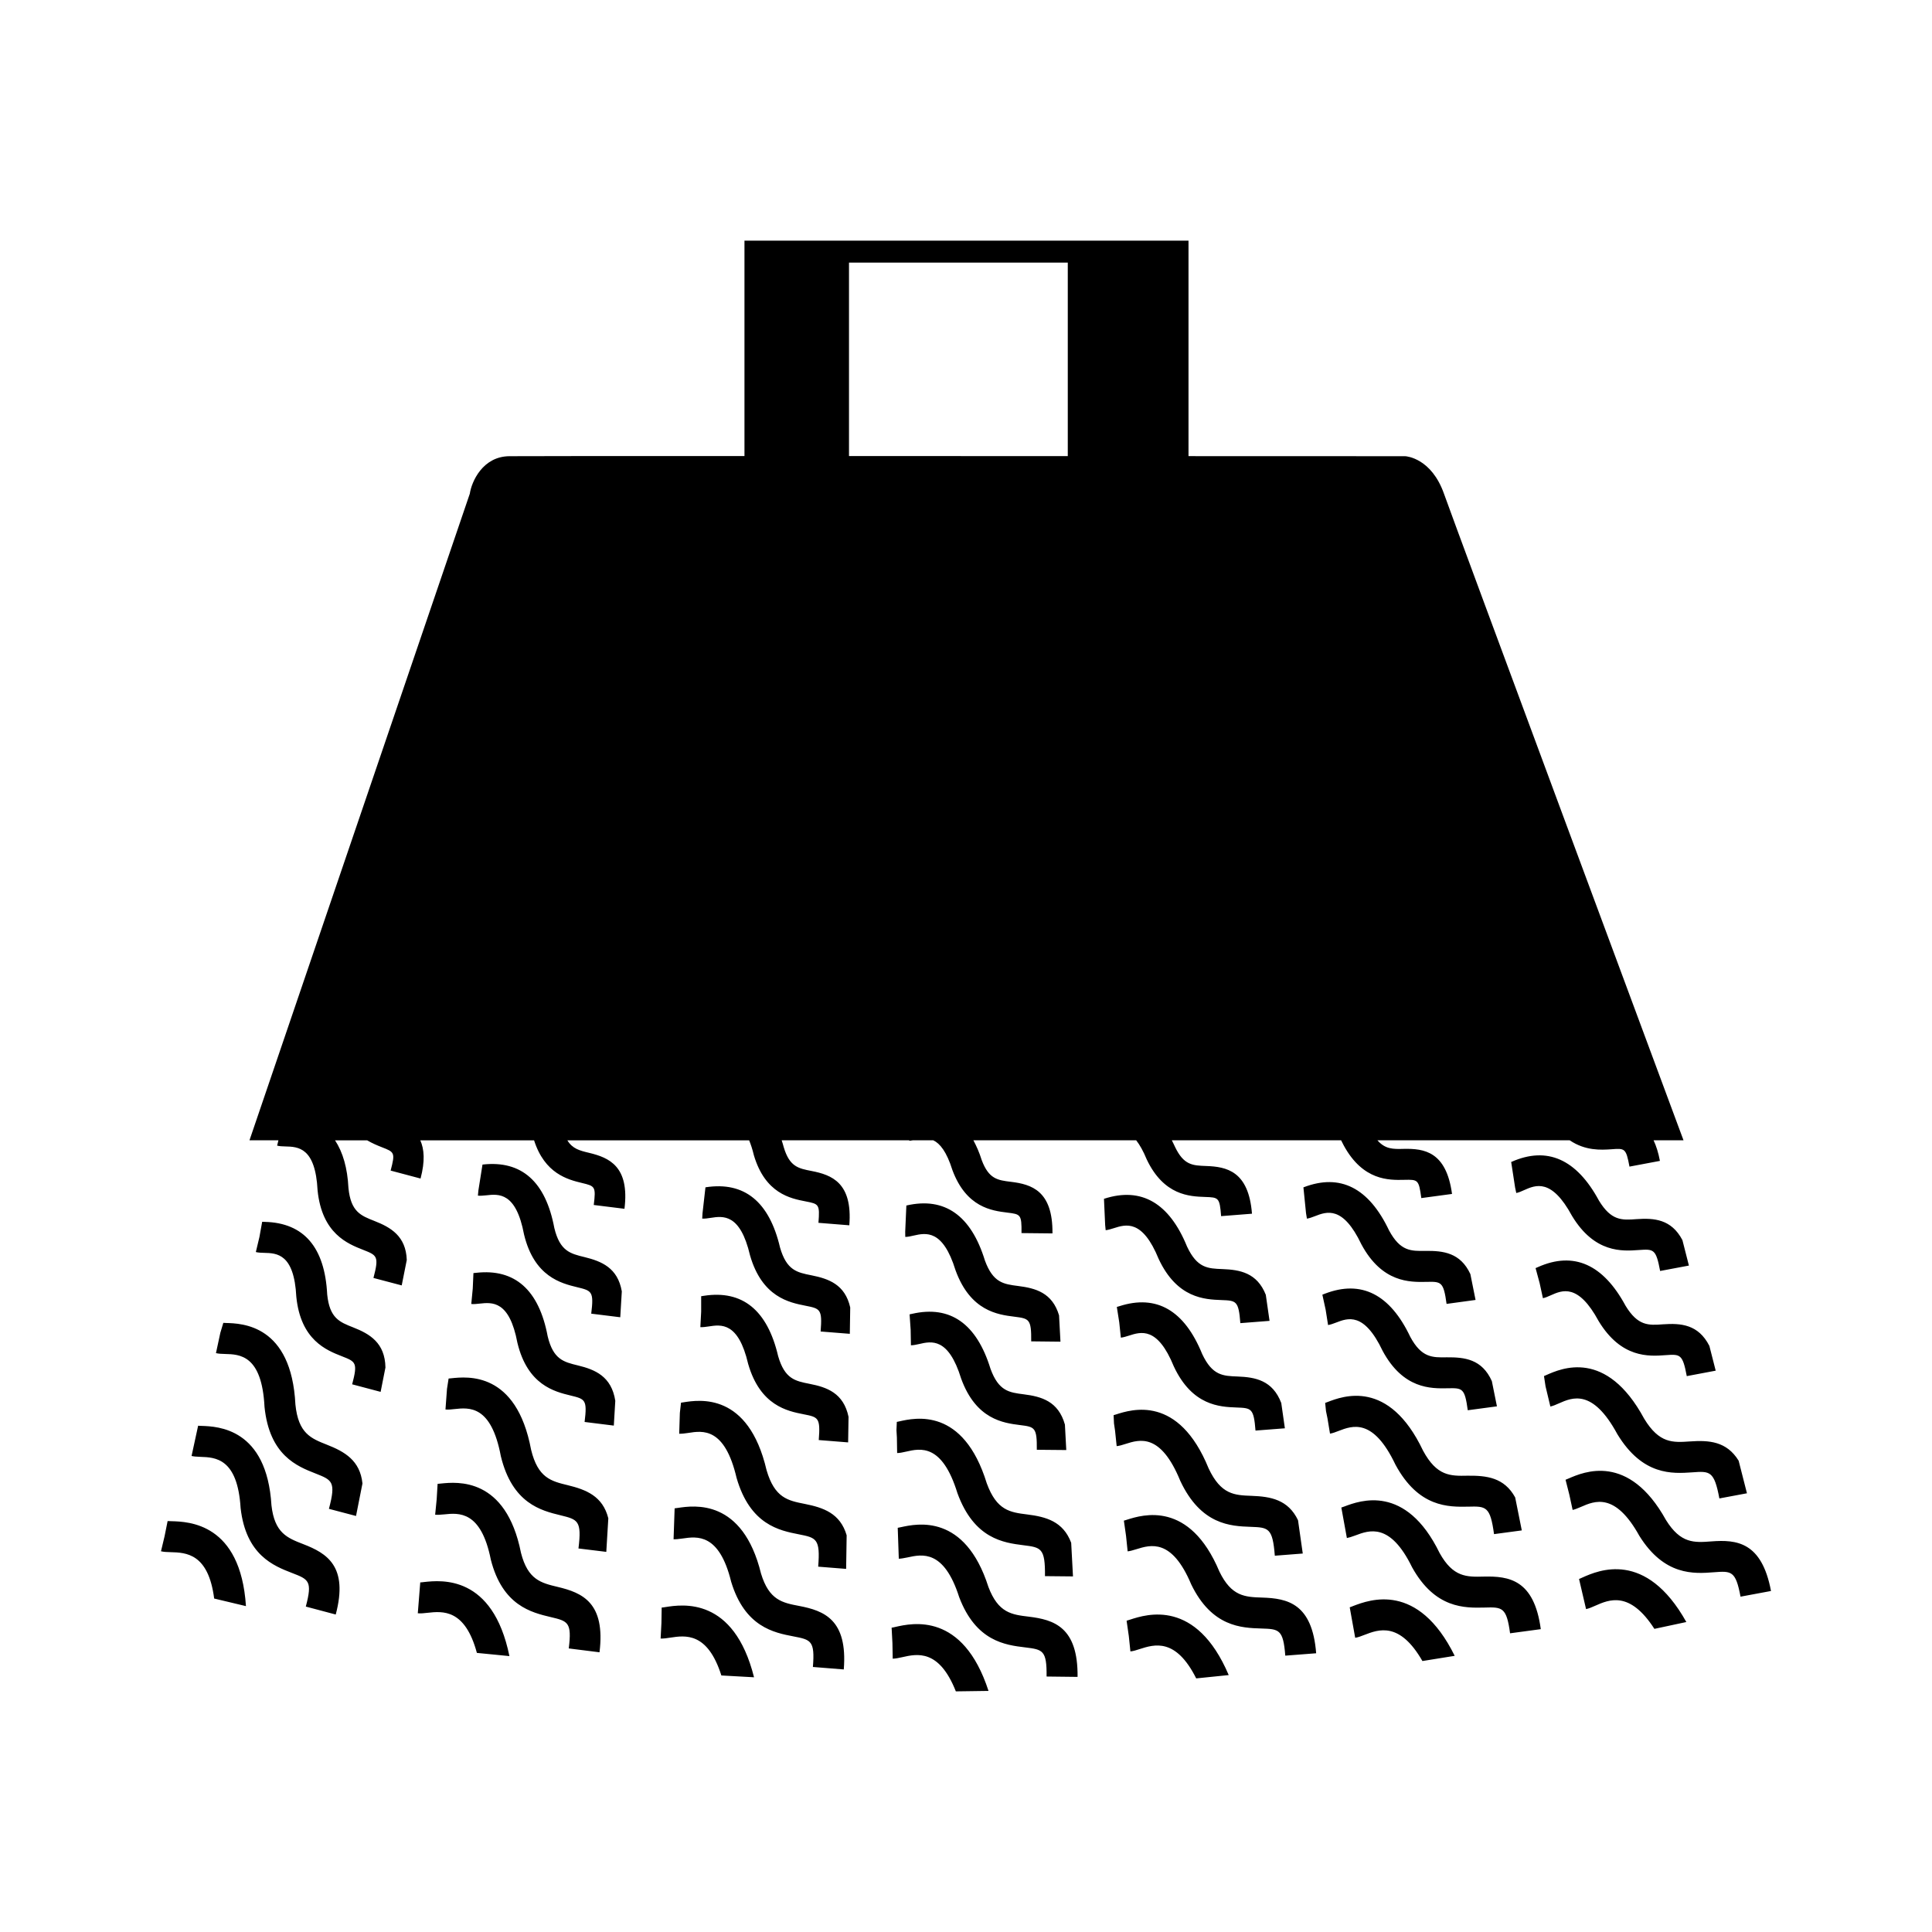 <?xml version="1.0" encoding="iso-8859-1"?>
<!-- Generator: Adobe Illustrator 27.8.1, SVG Export Plug-In . SVG Version: 6.00 Build 0)  -->
<svg version="1.1" id="Ebene_2" xmlns="http://www.w3.org/2000/svg" xmlns:xlink="http://www.w3.org/1999/xlink" x="0px" y="0px"
	 viewBox="0 0 85.04 85.04" style="enable-background:new 0 0 85.04 85.04;" xml:space="preserve">
<path d="M37.424,57.55l-0.018,1.16l-1.285-0.102c0.079-0.988-0.02-1.006-0.668-1.135c-0.714-0.141-1.909-0.377-2.439-2.215
	c-0.434-1.854-1.189-1.736-1.743-1.65c-0.129,0.02-0.237,0.037-0.362,0.031l0.013-0.234l0.13-1.143c0.004,0,0.007,0,0.011-0.002
	c1.699-0.262,2.798,0.629,3.272,2.654c0.291,1.006,0.75,1.096,1.384,1.221C36.468,56.285,37.196,56.533,37.424,57.55z M7.543,66.958
	c-0.066-0.002-0.123-0.002-0.165-0.006l-0.134,0.668l-0.158,0.662c0.132,0.031,0.267,0.035,0.423,0.039
	c0.674,0.018,1.662,0.049,1.918,2.041l1.399,0.334C10.587,67.042,8.302,66.978,7.543,66.958z M35.423,66.197
	c-0.741-0.146-1.326-0.262-1.682-1.488c-0.801-3.43-2.952-3.096-3.659-2.984c-0.042,0.006-0.074,0.01-0.106,0.016l-0.051,0.451
	l-0.029,0.916c0.126,0.004,0.253-0.014,0.396-0.035c0.641-0.102,1.608-0.252,2.13,1.98c0.596,2.061,1.884,2.314,2.737,2.482
	c0.771,0.152,0.954,0.189,0.855,1.424l1.23,0.098l0.023-1.479C36.982,66.607,36.238,66.359,35.423,66.197z M13.349,67.968
	c-0.705-0.273-1.262-0.49-1.4-1.705c-0.205-3.402-2.368-3.477-3.08-3.5c-0.059-0.002-0.109-0.002-0.148-0.008l-0.289,1.332
	c0.086,0.022,0.222,0.033,0.392,0.039c0.65,0.021,1.634,0.055,1.767,2.254c0.235,2.072,1.457,2.545,2.267,2.859
	c0.729,0.281,0.902,0.35,0.603,1.477l1.317,0.35C15.343,68.937,14.382,68.367,13.349,67.968z M39.475,62.587l-0.016,0.363
	l0.019,0.326l0.011,0.682c0.129-0.002,0.252-0.031,0.393-0.062c0.633-0.145,1.587-0.359,2.261,1.828
	c0.735,2.016,2.039,2.182,2.9,2.291c0.781,0.098,0.966,0.121,0.953,1.361l1.233,0.012l-0.079-1.479
	c-0.353-0.945-1.112-1.145-1.936-1.248c-0.749-0.094-1.341-0.17-1.78-1.371c-1.035-3.363-3.157-2.883-3.854-2.725
	C39.539,62.576,39.506,62.582,39.475,62.587z M29.289,70.738c-0.066,0.01-0.121,0.02-0.164,0.021l-0.011,0.682l-0.036,0.682
	c0.135,0.004,0.268-0.014,0.421-0.039c0.667-0.102,1.645-0.25,2.253,1.664l1.438,0.08C32.299,70.275,30.039,70.619,29.289,70.738z
	 M35.635,60.912c-0.635-0.125-1.093-0.215-1.384-1.221c-0.474-2.025-1.571-2.918-3.271-2.654c-0.046,0.008-0.086,0.016-0.117,0.018
	v0.68l-0.036,0.682c0.123,0.004,0.234-0.012,0.363-0.031c0.553-0.086,1.31-0.203,1.742,1.65c0.53,1.838,1.726,2.074,2.439,2.215
	c0.647,0.127,0.746,0.146,0.668,1.135l1.293,0.103l0.018-1.125C37.13,61.314,36.395,61.06,35.635,60.912z M35.181,70.689
	c-0.742-0.141-1.328-0.254-1.683-1.424c-0.81-3.311-2.951-2.998-3.655-2.893c-0.059,0.008-0.108,0.018-0.148,0.02l-0.047,1.361
	c0.087,0.004,0.224-0.008,0.393-0.033c0.644-0.094,1.617-0.238,2.142,1.902c0.603,1.996,1.89,2.242,2.741,2.406
	c0.769,0.148,0.951,0.183,0.857,1.346l1.359,0.109C37.317,71.287,36.269,70.898,35.181,70.689z M44.817,56.605
	c-0.642-0.082-1.105-0.141-1.465-1.123c-0.611-1.988-1.773-2.803-3.445-2.422c-0.005,0-0.007,0-0.012,0.002l-0.051,1.154
	l0.003,0.229c0.122-0.002,0.232-0.027,0.36-0.057c0.546-0.123,1.292-0.291,1.853,1.527c0.655,1.797,1.864,1.951,2.586,2.041
	c0.653,0.084,0.754,0.096,0.744,1.086l1.288,0.014l-0.062-1.158C46.32,56.898,45.577,56.701,44.817,56.605z M15.545,58.427
	c-0.602-0.236-1.036-0.406-1.143-1.449c-0.104-2.076-1.026-3.152-2.744-3.195c-0.047,0-0.087,0-0.118-0.004l-0.121,0.67
	l-0.158,0.662c0.118,0.029,0.231,0.031,0.363,0.035c0.559,0.014,1.323,0.033,1.419,1.936c0.192,1.904,1.326,2.35,2.003,2.615
	c0.614,0.24,0.709,0.277,0.455,1.236l1.253,0.332l0.212-1.072C16.948,59.105,16.272,58.712,15.545,58.427z M14.39,63.591
	c-0.702-0.277-1.257-0.494-1.387-1.768c-0.175-3.518-2.352-3.572-3.066-3.59c-0.043-0.002-0.075-0.004-0.107-0.006l-0.132,0.439
	L9.506,59.56c0.126,0.029,0.251,0.033,0.396,0.037c0.648,0.016,1.626,0.041,1.741,2.33c0.217,2.135,1.438,2.615,2.248,2.932
	c0.731,0.289,0.905,0.357,0.587,1.555l1.193,0.314l0.283-1.43C15.851,64.283,15.167,63.896,14.39,63.591z M25.729,55.333
	c-0.629-0.152-1.083-0.264-1.329-1.279c-0.384-2.045-1.443-2.986-3.151-2.795c-0.004,0-0.007,0-0.011,0l-0.18,1.135l-0.022,0.234
	c0.12,0.012,0.233-0.002,0.363-0.014c0.555-0.062,1.316-0.146,1.668,1.725c0.449,1.859,1.632,2.148,2.339,2.32
	c0.642,0.156,0.74,0.18,0.618,1.164l1.278,0.158l0.068-1.139C27.191,55.802,26.476,55.517,25.729,55.333z M24.55,69.851
	c-0.735-0.176-1.315-0.314-1.618-1.5c-0.663-3.344-2.817-3.123-3.523-3.051c-0.06,0.006-0.109,0.012-0.147,0.014l-0.041,0.68
	l-0.067,0.678c0.089,0.01,0.225,0.004,0.395-0.014c0.646-0.068,1.626-0.168,2.056,1.994c0.514,2.021,1.788,2.324,2.632,2.525
	c0.761,0.18,0.941,0.225,0.798,1.381l1.353,0.17C26.658,70.541,25.628,70.107,24.55,69.851z M24.991,65.373
	c-0.734-0.178-1.313-0.32-1.614-1.562c-0.649-3.463-2.813-3.219-3.524-3.143c-0.043,0.004-0.074,0.008-0.107,0.01l-0.071,0.455
	l-0.067,0.908c0.129,0.012,0.253-0.002,0.396-0.018c0.646-0.07,1.618-0.18,2.041,2.072c0.504,2.086,1.78,2.396,2.624,2.602
	c0.764,0.188,0.945,0.23,0.793,1.461l1.225,0.15l0.089-1.477C26.53,65.851,25.797,65.57,24.991,65.373z M25.436,60.101
	c-0.629-0.152-1.083-0.264-1.329-1.281c-0.383-2.043-1.444-2.988-3.15-2.795c-0.047,0.006-0.087,0.01-0.118,0.012l-0.03,0.68
	l-0.065,0.68c0.121,0.012,0.232-0.002,0.363-0.016c0.555-0.06,1.316-0.146,1.668,1.727c0.449,1.859,1.633,2.146,2.34,2.318
	c0.641,0.156,0.739,0.18,0.617,1.164l1.286,0.16l0.065-1.092C26.917,60.582,26.194,60.285,25.436,60.101z M27.487,53.207
	l-1.352-0.168c0.101-0.818,0.055-0.83-0.523-0.969c-0.623-0.15-1.636-0.41-2.104-1.877H18.5c0.172,0.385,0.216,0.91,0.011,1.682
	l-1.317-0.35c0.211-0.797,0.166-0.814-0.387-1.029c-0.189-0.074-0.416-0.168-0.646-0.303h-1.414
	c0.343,0.519,0.547,1.213,0.591,2.103c0.106,1.041,0.542,1.211,1.144,1.447c0.716,0.281,1.386,0.664,1.423,1.717l-0.223,1.119
	l-1.244-0.328c0.253-0.959,0.159-0.996-0.455-1.238c-0.677-0.266-1.81-0.711-2.004-2.615c-0.095-1.9-0.86-1.922-1.419-1.936
	c-0.131-0.004-0.244-0.006-0.362-0.035l0.055-0.227l0.002-0.008h-1.274l9.698-28.461c0.078-0.528,0.563-1.639,1.739-1.651
	c0.409-0.005,3.896-0.007,10.351-0.007v-9.481h19.545v9.485c5.494,0.001,9.538,0.003,9.538,0.003c0.069,0.004,1.16,0.095,1.71,1.66
	c0.445,1.269,10.271,27.726,10.37,27.993l0.171,0.459h-1.318c0.114,0.242,0.21,0.537,0.279,0.906l-1.34,0.252
	c-0.152-0.81-0.2-0.809-0.792-0.764c-0.469,0.033-1.154,0.07-1.838-0.394h-8.463c0.337,0.389,0.682,0.391,1.149,0.377
	c0.905-0.02,1.881,0.115,2.133,1.984l-1.352,0.182c-0.109-0.816-0.148-0.816-0.752-0.803c-0.673,0.016-1.812,0.039-2.657-1.504
	c-0.041-0.086-0.081-0.162-0.121-0.236h-7.451c0.046,0.098,0.096,0.186,0.14,0.289c0.386,0.809,0.777,0.82,1.37,0.842
	c0.899,0.031,1.871,0.221,2.018,2.1l-1.359,0.107c-0.063-0.822-0.112-0.824-0.705-0.844c-0.678-0.024-1.812-0.062-2.568-1.65
	c-0.156-0.379-0.312-0.65-0.465-0.844h-7.165c0.137,0.258,0.263,0.541,0.365,0.869c0.313,0.838,0.702,0.887,1.291,0.959
	c0.894,0.109,1.844,0.387,1.824,2.27l-1.363-0.014c0.009-0.824-0.039-0.83-0.628-0.902c-0.673-0.084-1.8-0.223-2.413-1.871
	c-0.256-0.816-0.549-1.172-0.841-1.311h-0.903c-0.052,0.008-0.103,0.018-0.154,0.023l0.001-0.023h-5.618
	c0.03,0.102,0.065,0.195,0.091,0.305c0.255,0.857,0.64,0.932,1.222,1.045c0.884,0.172,1.813,0.512,1.664,2.391l-1.359-0.109
	c0.065-0.82,0.018-0.83-0.564-0.943c-0.666-0.129-1.779-0.346-2.278-2.031c-0.063-0.264-0.134-0.477-0.208-0.656h-8.001
	c0.225,0.371,0.54,0.451,0.961,0.551C26.805,50.955,27.719,51.335,27.487,53.207z M37.37,11.559v8.515
	c3.155,0,6.479,0.001,9.63,0.002v-8.517H37.37z M18.662,69.636c-0.065,0.008-0.122,0.016-0.164,0.016l-0.108,1.359
	c0.135,0.012,0.267-0.002,0.423-0.02c0.67-0.074,1.654-0.178,2.178,1.764l1.432,0.141C21.69,69.308,19.417,69.554,18.662,69.636z
	 M58.457,58.324c0.119-0.02,0.226-0.061,0.348-0.107c0.521-0.201,1.235-0.479,2.054,1.244c0.907,1.684,2.129,1.66,2.853,1.646
	c0.66-0.014,0.76-0.016,0.894,0.967l1.284-0.172l-0.224-1.111c-0.433-0.967-1.195-1.053-1.98-1.047
	c-0.639,0.012-1.113,0.021-1.61-0.9c-0.892-1.879-2.157-2.518-3.76-1.9c-0.044,0.018-0.081,0.033-0.11,0.043l0.145,0.664
	L58.457,58.324z M70.369,58.154c0.994,1.635,2.21,1.549,2.934,1.496c0.654-0.047,0.76-0.055,0.943,0.922l1.273-0.24l-0.278-1.09
	c-0.485-0.953-1.261-1.004-2.034-0.951c-0.645,0.049-1.111,0.078-1.655-0.815c-0.987-1.83-2.283-2.404-3.853-1.705
	c-0.043,0.02-0.079,0.037-0.108,0.047l0.178,0.658l0.145,0.666c0.118-0.025,0.222-0.072,0.341-0.125
	C68.764,56.789,69.463,56.478,70.369,58.154z M72.035,53.662c-0.645,0.049-1.111,0.078-1.655-0.816
	c-0.987-1.83-2.286-2.402-3.853-1.703c-0.004,0.002-0.006,0.002-0.01,0.004l0.173,1.127l0.051,0.238
	c0.119-0.025,0.222-0.07,0.341-0.125c0.511-0.227,1.21-0.537,2.115,1.137c0.992,1.637,2.208,1.551,2.934,1.498
	c0.658-0.045,0.759-0.053,0.942,0.922l1.267-0.238l-0.286-1.121C73.566,53.656,72.797,53.609,72.035,53.662z M62.753,55.06
	c-0.651,0.01-1.114,0.02-1.611-0.9c-0.892-1.879-2.153-2.518-3.76-1.9c-0.004,0.002-0.006,0.002-0.01,0.004l0.114,1.131l0.04,0.246
	c0.119-0.02,0.225-0.061,0.347-0.107c0.521-0.203,1.234-0.479,2.053,1.242c0.908,1.686,2.132,1.662,2.852,1.648
	c0.66-0.016,0.761-0.016,0.895,0.969l1.276-0.174l-0.229-1.139C64.283,55.136,63.52,55.052,62.753,55.06z M51.952,65.183
	c0.911,1.941,2.224,1.992,3.093,2.023c0.785,0.029,0.972,0.037,1.068,1.271l1.23-0.096l-0.209-1.467
	c-0.435-0.91-1.209-1.041-2.038-1.072c-0.755-0.027-1.352-0.049-1.896-1.207c-1.328-3.262-3.4-2.594-4.08-2.375
	c-0.04,0.014-0.071,0.023-0.103,0.031l0.017,0.365l0.047,0.32l0.071,0.678c0.129-0.014,0.248-0.051,0.387-0.096
	C50.154,63.363,51.085,63.06,51.952,65.183z M51.002,55.417c0.812,1.734,2.029,1.779,2.756,1.807
	c0.659,0.025,0.761,0.027,0.838,1.016l1.285-0.1l-0.165-1.148c-0.385-0.971-1.142-1.102-1.907-1.131
	c-0.646-0.024-1.112-0.041-1.558-0.988c-0.784-1.924-2.011-2.637-3.646-2.109c-0.004,0.002-0.007,0.002-0.012,0.004l0.052,1.152
	l0.023,0.23c0.121-0.014,0.229-0.049,0.354-0.088C49.554,53.892,50.283,53.656,51.002,55.417z M54.476,60.589
	c-0.646-0.023-1.113-0.041-1.559-0.988c-0.783-1.926-2.009-2.635-3.646-2.107c-0.044,0.014-0.082,0.027-0.112,0.033l0.106,0.674
	l0.071,0.678c0.12-0.014,0.228-0.049,0.353-0.088c0.533-0.172,1.261-0.406,1.98,1.357c0.812,1.732,2.028,1.777,2.756,1.805
	c0.659,0.025,0.76,0.029,0.838,1.016l1.293-0.1l-0.159-1.113C56.016,60.753,55.25,60.619,54.476,60.589z M55.56,70.32
	c-0.756-0.025-1.352-0.045-1.886-1.145c-1.318-3.145-3.385-2.498-4.062-2.285c-0.057,0.018-0.104,0.035-0.143,0.043l0.096,0.674
	l0.07,0.678c0.089-0.008,0.221-0.041,0.384-0.094c0.621-0.193,1.559-0.488,2.413,1.545c0.907,1.877,2.218,1.918,3.084,1.945
	c0.781,0.025,0.967,0.031,1.058,1.195l1.359-0.105C57.762,70.574,56.667,70.355,55.56,70.32z M49.747,71.289
	c-0.063,0.02-0.116,0.039-0.158,0.049l0.097,0.674l0.071,0.678c0.134-0.014,0.261-0.055,0.409-0.104
	c0.641-0.205,1.585-0.506,2.487,1.291l1.431-0.146C52.648,70.357,50.469,71.054,49.747,71.289z M43.599,60.251
	c-0.612-1.988-1.771-2.805-3.447-2.422c-0.045,0.01-0.084,0.02-0.115,0.024l0.047,0.68l0.012,0.682
	c0.121-0.002,0.231-0.027,0.359-0.055c0.546-0.127,1.292-0.295,1.853,1.525c0.655,1.797,1.863,1.949,2.585,2.041
	c0.654,0.082,0.754,0.096,0.744,1.088l1.297,0.012l-0.06-1.121c-0.29-1.033-1.041-1.234-1.81-1.332
	C44.421,61.292,43.958,61.234,43.599,60.251z M45.283,71.16c-0.75-0.09-1.342-0.162-1.776-1.307
	c-1.036-3.248-3.15-2.785-3.847-2.633c-0.058,0.012-0.106,0.023-0.145,0.029l0.047,1.361c0.09-0.002,0.224-0.024,0.39-0.059
	c0.636-0.139,1.597-0.35,2.268,1.75c0.738,1.949,2.039,2.107,2.9,2.211c0.775,0.096,0.96,0.117,0.947,1.283l1.364,0.016
	C47.455,71.609,46.383,71.294,45.283,71.16z M39.407,71.613c-0.064,0.014-0.119,0.029-0.161,0.033l0.036,0.682l0.012,0.682
	c0.135-0.004,0.266-0.033,0.416-0.066c0.659-0.15,1.624-0.363,2.363,1.504l1.438-0.02C42.379,70.943,40.149,71.443,39.407,71.613z
	 M61.423,64.47c1.018,1.889,2.336,1.863,3.2,1.848c0.787-0.022,0.972-0.018,1.139,1.209l1.222-0.164l-0.291-1.451
	c-0.484-0.883-1.263-0.965-2.095-0.957c-0.753,0.016-1.351,0.025-1.959-1.1c-1.51-3.184-3.542-2.398-4.209-2.141
	c-0.04,0.016-0.069,0.027-0.101,0.037l0.037,0.363l0.065,0.316l0.111,0.674c0.126-0.021,0.242-0.066,0.378-0.119
	C59.526,62.753,60.44,62.4,61.423,64.47z M75.33,67.847c-0.755,0.057-1.349,0.102-1.997-0.936c-1.649-2.982-3.635-2.117-4.286-1.834
	c-0.054,0.023-0.101,0.045-0.137,0.057l0.168,0.662l0.144,0.666c0.087-0.019,0.215-0.066,0.37-0.135
	c0.598-0.262,1.499-0.652,2.566,1.275c1.103,1.768,2.411,1.67,3.274,1.604c0.777-0.059,0.966-0.074,1.18,1.074l1.341-0.25
	C77.546,67.863,76.433,67.763,75.33,67.847z M71.191,63.128c1.114,1.834,2.426,1.738,3.292,1.68c0.782-0.059,0.97-0.066,1.198,1.148
	l1.214-0.227l-0.366-1.434c-0.53-0.861-1.314-0.906-2.143-0.848c-0.751,0.051-1.348,0.096-2.013-0.998
	c-1.673-3.102-3.659-2.213-4.312-1.922c-0.04,0.017-0.069,0.031-0.1,0.043l0.068,0.449l0.213,0.891
	c0.126-0.027,0.241-0.078,0.373-0.137C69.207,61.511,70.101,61.113,71.191,63.128z M65.314,69.396
	c-0.756,0.02-1.353,0.031-1.947-1.037c-1.494-3.066-3.52-2.301-4.186-2.051c-0.056,0.02-0.103,0.039-0.14,0.049l0.244,1.342
	c0.088-0.016,0.217-0.055,0.375-0.115c0.608-0.229,1.53-0.578,2.496,1.404c1.012,1.824,2.322,1.791,3.189,1.771
	c0.775-0.023,0.968-0.023,1.123,1.133l1.352-0.182C67.527,69.527,66.417,69.371,65.314,69.396z M69.656,69.435
	c-0.061,0.027-0.111,0.053-0.152,0.066l0.309,1.326c0.133-0.027,0.256-0.084,0.399-0.146c0.616-0.273,1.521-0.672,2.609,1.016
	l1.406-0.301C72.44,68.203,70.349,69.126,69.656,69.435z M59.566,70.689c-0.062,0.025-0.114,0.047-0.156,0.059l0.241,1.342
	c0.133-0.021,0.259-0.07,0.405-0.127c0.628-0.242,1.553-0.594,2.554,1.15l1.421-0.229C62.41,69.605,60.275,70.419,59.566,70.689z"/>
</svg>
